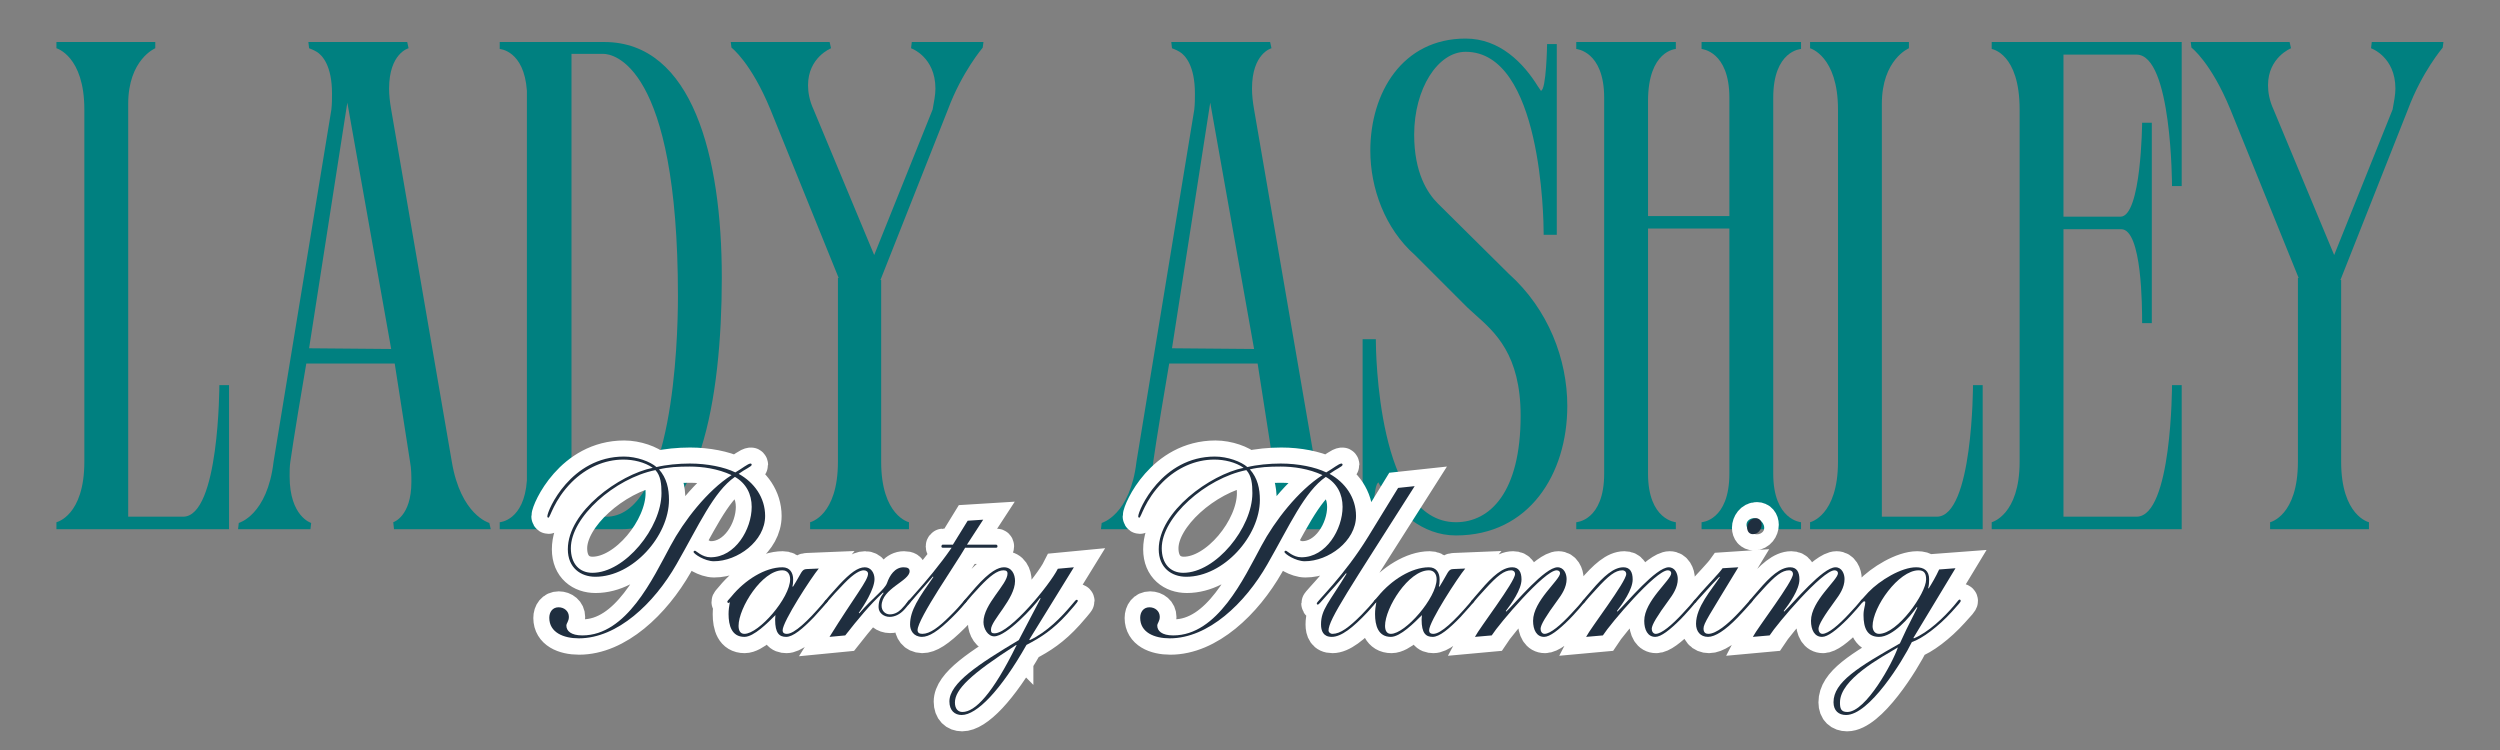 <?xml version="1.0" encoding="UTF-8"?> <svg xmlns="http://www.w3.org/2000/svg" xmlns:xlink="http://www.w3.org/1999/xlink" width="500" zoomAndPan="magnify" viewBox="0 0 375 112.5" height="150" preserveAspectRatio="xMidYMid meet" version="1.0"><rect x="0" y="0" width="375" height="112.5" fill="#808080" stroke="none"/><defs><g></g><clipPath id="51e04ba6ce"><path d="M 54 41 L 322 41 L 322 112.004 L 54 112.004 Z M 54 41 " clip-rule="nonzero"></path></clipPath></defs><g fill="#008080" fill-opacity="1"><g transform="translate(7.636, 79.379)"><g><path d="M 25.266 -21.609 C 25.266 -21.609 25.266 -1.875 19.828 -1.875 L 11.594 -1.875 L 11.594 -63.781 C 11.594 -70.469 15.656 -72.141 15.656 -72.141 L 15.656 -73.078 L 0.828 -73.078 L 0.828 -72.141 C 0.828 -72.141 5.016 -70.984 5.016 -62.953 L 5.016 -10.125 C 5.016 -1.984 0.828 -1.047 0.828 -1.047 L 0.828 0 L 26.719 0 L 26.719 -21.609 Z M 25.266 -21.609 "></path></g></g></g><g fill="#008080" fill-opacity="1"><g transform="translate(34.88, 79.379)"><g><path d="M 0.828 0 L 11.688 0 L 11.797 -0.938 C 11.797 -0.938 8.562 -1.875 8.562 -7.938 C 8.562 -8.672 8.562 -9.391 8.672 -10.125 C 9.078 -13.047 10.547 -21.922 11.062 -24.844 L 24.328 -24.844 L 26.625 -10.125 C 26.828 -9.078 26.828 -7.938 26.828 -7.094 C 26.828 -1.875 24.109 -1.047 24.109 -1.047 L 24.219 0 L 38.734 0 L 38.516 -0.938 C 38.516 -0.938 34.234 -2.094 32.891 -10.125 C 29.859 -27.766 26.828 -45.312 23.797 -62.953 C 23.594 -64.094 23.484 -65.141 23.484 -66.078 C 23.484 -71.406 26.406 -72.141 26.406 -72.141 L 26.203 -73.078 L 11.375 -73.078 L 11.484 -72.141 C 11.484 -72.141 12.109 -71.922 12.625 -71.609 C 13.469 -71.094 14.922 -69.531 14.922 -65.344 C 14.922 -64.625 14.922 -63.781 14.828 -62.953 L 6.156 -10.125 C 5.219 -2.094 0.938 -0.938 0.938 -0.938 Z M 11.172 -27.141 L 11.484 -27.141 L 17.219 -63.984 L 23.797 -27.031 Z M 11.172 -27.141 "></path></g></g></g><g fill="#008080" fill-opacity="1"><g transform="translate(74.129, 79.379)"><g><path d="M 0.828 -73.078 L 0.828 -72.031 C 0.828 -72.031 4.484 -71.828 4.906 -65.766 L 4.906 -7.312 C 4.484 -1.25 0.828 -1.047 0.828 -1.047 L 0.828 0 L 19.203 0 C 30.797 0 34.141 -19.625 34.141 -37.688 L 34.141 -37.797 C 34.141 -55.844 29.75 -73.078 16.5 -73.078 Z M 11.594 -1.875 L 11.594 -71.297 L 16.391 -71.297 C 17.75 -71.297 27.562 -69.844 27.562 -34.969 L 27.562 -34.859 C 27.562 -27.766 26.719 -2.5 17.125 -1.875 Z M 11.594 -1.875 "></path></g></g></g><g fill="#008080" fill-opacity="1"><g transform="translate(108.784, 79.379)"><g><path d="M 12.734 0 L 27.562 0 L 27.562 -1.047 C 27.562 -1.047 23.391 -1.984 23.391 -10.125 L 23.391 -37.375 L 23.281 -37.375 L 33.406 -62.953 C 35.5 -68.578 38.625 -72.234 38.625 -72.234 L 38.734 -73.078 L 27.984 -73.078 L 27.875 -72.141 C 27.875 -72.141 31.531 -70.875 31.531 -66.078 C 31.531 -65.141 31.312 -64.094 31.109 -62.953 L 22.344 -41.125 L 13.25 -62.953 C 12.625 -64.297 12.422 -65.562 12.422 -66.594 C 12.422 -70.781 15.875 -72.141 15.875 -72.141 L 15.656 -73.078 L 0.828 -73.078 L 0.938 -72.234 C 0.938 -72.234 3.859 -70.047 6.781 -62.953 L 17.016 -37.688 L 16.906 -37.688 L 16.906 -10.125 C 16.906 -1.984 12.734 -1.047 12.734 -1.047 Z M 12.734 0 "></path></g></g></g><g fill="#008080" fill-opacity="1"><g transform="translate(148.032, 79.379)"><g></g></g></g><g fill="#008080" fill-opacity="1"><g transform="translate(164.316, 79.379)"><g><path d="M 0.828 0 L 11.688 0 L 11.797 -0.938 C 11.797 -0.938 8.562 -1.875 8.562 -7.938 C 8.562 -8.672 8.562 -9.391 8.672 -10.125 C 9.078 -13.047 10.547 -21.922 11.062 -24.844 L 24.328 -24.844 L 26.625 -10.125 C 26.828 -9.078 26.828 -7.938 26.828 -7.094 C 26.828 -1.875 24.109 -1.047 24.109 -1.047 L 24.219 0 L 38.734 0 L 38.516 -0.938 C 38.516 -0.938 34.234 -2.094 32.891 -10.125 C 29.859 -27.766 26.828 -45.312 23.797 -62.953 C 23.594 -64.094 23.484 -65.141 23.484 -66.078 C 23.484 -71.406 26.406 -72.141 26.406 -72.141 L 26.203 -73.078 L 11.375 -73.078 L 11.484 -72.141 C 11.484 -72.141 12.109 -71.922 12.625 -71.609 C 13.469 -71.094 14.922 -69.531 14.922 -65.344 C 14.922 -64.625 14.922 -63.781 14.828 -62.953 L 6.156 -10.125 C 5.219 -2.094 0.938 -0.938 0.938 -0.938 Z M 11.172 -27.141 L 11.484 -27.141 L 17.219 -63.984 L 23.797 -27.031 Z M 11.172 -27.141 "></path></g></g></g><g fill="#008080" fill-opacity="1"><g transform="translate(203.564, 79.379)"><g><path d="M 12.109 -48.859 C 10.547 -50.422 8.562 -53.453 8.562 -59.188 C 8.562 -66.078 12.109 -71.609 16.281 -71.609 C 27.656 -71.609 27.984 -46.562 27.984 -44.359 L 27.984 -44.156 L 29.953 -44.156 L 29.953 -72.766 L 28.5 -72.766 C 28.5 -72.766 28.391 -65.766 27.562 -65.766 C 27.562 -65.766 27.453 -65.969 27.141 -66.391 C 24.953 -69.938 21.406 -73.594 16.281 -73.594 C 6.781 -73.594 1.984 -65.453 1.984 -56.781 C 1.984 -51.156 4.172 -45.094 8.672 -41.125 L 16.5 -33.297 C 16.906 -32.891 17.328 -32.562 17.75 -32.156 C 20.672 -29.547 24.531 -26.203 24.531 -17.016 C 24.531 -5.531 19.938 -1.047 14.828 -1.047 C 3.031 -1.047 2.812 -26.938 2.812 -28.391 L 2.812 -28.5 L 0.828 -28.5 L 0.828 0 L 2.297 0 C 2.297 0 2.406 -7 3.234 -7 C 3.234 -7 3.234 -6.891 3.438 -6.578 L 3.656 -6.375 C 5.953 -2.719 9.703 0.938 14.828 0.938 C 25.781 0.938 31.531 -8.25 31.531 -18.484 C 31.531 -25.469 28.703 -32.984 22.75 -38.312 Z M 12.109 -48.859 "></path></g></g></g><g fill="#008080" fill-opacity="1"><g transform="translate(235.61, 79.379)"><g><path d="M 34.547 -73.078 L 19.625 -73.078 L 19.625 -72.031 C 19.625 -72.031 23.797 -71.719 23.797 -64.719 L 23.797 -46.969 L 11.594 -46.969 L 11.594 -64.203 C 11.594 -71.828 15.766 -72.031 15.766 -72.031 L 15.766 -73.078 L 0.828 -73.078 L 0.828 -72.031 C 0.828 -72.031 5.016 -71.719 5.016 -64.719 L 5.016 -8.344 C 5.016 -1.25 0.828 -1.047 0.828 -1.047 L 0.828 0 L 15.766 0 L 15.766 -1.047 C 15.766 -1.047 11.594 -1.359 11.594 -8.344 L 11.594 -45.094 L 23.797 -45.094 L 23.797 -8.344 C 23.797 -1.25 19.625 -1.047 19.625 -1.047 L 19.625 0 L 34.547 0 L 34.547 -1.047 C 34.547 -1.047 30.375 -1.359 30.375 -8.344 L 30.375 -64.719 C 30.375 -71.828 34.547 -72.031 34.547 -72.031 Z M 34.547 -73.078 "></path></g></g></g><g fill="#008080" fill-opacity="1"><g transform="translate(270.683, 79.379)"><g><path d="M 25.266 -21.609 C 25.266 -21.609 25.266 -1.875 19.828 -1.875 L 11.594 -1.875 L 11.594 -63.781 C 11.594 -70.469 15.656 -72.141 15.656 -72.141 L 15.656 -73.078 L 0.828 -73.078 L 0.828 -72.141 C 0.828 -72.141 5.016 -70.984 5.016 -62.953 L 5.016 -10.125 C 5.016 -1.984 0.828 -1.047 0.828 -1.047 L 0.828 0 L 26.719 0 L 26.719 -21.609 Z M 25.266 -21.609 "></path></g></g></g><g fill="#008080" fill-opacity="1"><g transform="translate(297.927, 79.379)"><g><path d="M 29.328 0 L 29.328 -21.609 L 27.875 -21.609 C 27.875 -21.609 27.875 -1.875 22.547 -1.875 L 11.594 -1.875 L 11.594 -45 L 20.25 -45 C 23.391 -45 23.391 -33.203 23.391 -30.906 L 24.844 -30.906 L 24.844 -60.969 L 23.391 -60.969 C 23.391 -60.969 23.281 -46.875 20.141 -46.875 L 11.594 -46.875 L 11.594 -71.188 L 22.547 -71.188 C 27.875 -71.188 27.875 -51.469 27.875 -51.469 L 29.328 -51.469 L 29.328 -73.078 L 0.828 -73.078 L 0.828 -72.031 C 0.828 -72.031 5.016 -71.406 5.016 -62.953 L 5.016 -10.125 C 5.016 -2.094 0.828 -1.047 0.828 -1.047 L 0.828 0 Z M 29.328 0 "></path></g></g></g><g fill="#008080" fill-opacity="1"><g transform="translate(327.781, 79.379)"><g><path d="M 12.734 0 L 27.562 0 L 27.562 -1.047 C 27.562 -1.047 23.391 -1.984 23.391 -10.125 L 23.391 -37.375 L 23.281 -37.375 L 33.406 -62.953 C 35.5 -68.578 38.625 -72.234 38.625 -72.234 L 38.734 -73.078 L 27.984 -73.078 L 27.875 -72.141 C 27.875 -72.141 31.531 -70.875 31.531 -66.078 C 31.531 -65.141 31.312 -64.094 31.109 -62.953 L 22.344 -41.125 L 13.25 -62.953 C 12.625 -64.297 12.422 -65.562 12.422 -66.594 C 12.422 -70.781 15.875 -72.141 15.875 -72.141 L 15.656 -73.078 L 0.828 -73.078 L 0.938 -72.234 C 0.938 -72.234 3.859 -70.047 6.781 -62.953 L 17.016 -37.688 L 16.906 -37.688 L 16.906 -10.125 C 16.906 -1.984 12.734 -1.047 12.734 -1.047 Z M 12.734 0 "></path></g></g></g><g clip-path="url(#51e04ba6ce)"><path stroke-linecap="butt" transform="matrix(0.698, 0, 0, 0.698, 43.672, 63.445)" fill="none" stroke-linejoin="miter" d="M 55.302 20.363 C 55.733 20.363 56.433 16.656 60.364 12.724 C 63.428 9.65 67.359 7.875 71.458 7.875 C 73.564 7.875 76.034 8.412 77.753 9.65 C 70.59 11.106 59.496 19.025 59.496 27.145 C 59.496 31.143 62.24 33.076 65.421 33.076 C 73.497 33.076 81.253 24.294 81.253 16.538 C 81.253 14.169 80.766 11.856 79.097 9.975 C 81.147 9.493 83.196 9.387 85.722 9.387 C 88.416 9.387 91.759 9.807 94.716 11.212 C 89.497 14.55 84.434 21.074 81.583 26.4 C 77.809 33.406 72.153 45.67 62.621 45.67 C 60.151 45.67 59.177 44.713 59.177 43.582 C 59.177 43.044 59.72 42.663 59.72 41.689 C 59.72 40.451 58.69 39.65 57.508 39.65 C 56.22 39.65 55.509 40.664 55.509 41.913 C 55.509 45.026 58.533 46.331 61.876 46.331 C 70.159 46.331 78.083 38.782 82.871 30.382 C 87.671 22.032 90.835 14.763 95.41 11.593 C 97.846 12.988 99.028 15.3 99.028 18.05 C 99.028 22.85 95.528 28.87 90.191 28.87 C 88.365 28.87 87.077 27.475 86.853 27.475 C 86.64 27.475 86.54 27.582 86.54 27.739 C 86.54 28.119 88.903 29.738 90.891 29.738 C 95.954 29.738 101.935 25.426 101.935 19.993 C 101.935 16.062 99.566 12.78 96.228 10.949 C 97.622 9.924 99.028 9.387 99.028 9.006 C 99.028 8.849 98.922 8.743 98.815 8.743 C 98.21 8.743 97.029 9.756 95.528 10.624 C 93.153 9.493 89.497 8.743 85.722 8.743 C 83.303 8.743 80.559 9.006 78.559 9.493 C 77.215 8.306 74.309 7.231 71.565 7.231 C 60.151 7.231 55.089 18.745 55.089 20.1 C 55.089 20.156 55.145 20.363 55.302 20.363 Z M 60.151 26.938 C 60.151 20.257 69.565 11.912 78.347 10.137 C 79.478 11.369 79.635 13.144 79.635 15.093 C 79.635 22.519 71.772 32.208 64.777 32.208 C 61.977 32.208 60.151 30.275 60.151 26.938 Z M 97.454 46.001 C 99.504 46.001 102.517 42.938 104.13 41.319 C 104.13 41.582 104.079 41.913 104.079 42.277 C 104.079 45.25 104.998 46.001 106.448 46.001 C 107.904 46.001 109.954 44.332 112.429 41.739 C 113.661 40.401 115.386 38.469 115.386 38.351 C 115.386 38.245 115.28 38.032 115.073 38.032 C 114.966 38.032 114.916 38.138 114.255 38.889 C 111.141 42.557 108.235 45.357 106.616 45.357 C 105.922 45.357 105.698 45.026 105.698 44.606 C 105.698 42.714 111.942 33.132 113.454 31.3 L 110.861 31.407 C 109.736 31.457 109.853 32.157 107.904 35.232 L 107.798 35.125 C 107.904 34.8 107.96 34.257 107.96 33.669 C 107.96 32.208 107.26 31.026 105.642 31.026 C 101.923 31.026 97.572 33.776 94.654 37.337 C 93.954 38.189 93.798 38.245 93.798 38.469 C 93.798 38.569 93.904 38.732 94.01 38.732 C 94.128 38.732 94.234 38.569 94.341 38.569 C 94.178 39.426 94.061 40.244 94.061 41.095 C 94.061 43.531 94.722 46.001 97.454 46.001 Z M 96.217 43.632 C 96.217 39.757 101.279 31.67 105.642 31.67 C 106.773 31.67 107.316 32.538 107.316 33.613 C 107.316 37.601 100.585 45.357 97.454 45.357 C 96.598 45.357 96.217 44.657 96.217 43.632 Z M 114.955 38.782 C 115.179 38.782 115.666 37.875 118.937 34.47 C 121.093 32.275 122.398 31.67 123.143 31.67 C 123.686 31.67 124.067 32 124.067 32.432 C 124.067 33.876 121.199 37.22 115.767 46.001 L 119.161 45.67 C 121.911 42.176 124.487 39.057 127.287 36.469 L 127.393 36.576 C 126.693 37.444 126.329 38.351 126.329 39.6 C 126.329 40.888 127.511 41.689 128.692 41.689 C 129.717 41.689 130.905 41.269 131.98 40.02 C 132.467 39.426 133.318 38.469 133.318 38.295 C 133.318 38.138 133.161 38.032 132.993 38.032 C 132.781 38.032 132.349 38.889 131.162 40.07 C 130.468 40.781 129.6 41.151 128.748 41.151 C 127.774 41.151 126.973 40.401 126.973 39.32 C 126.973 35.601 132.993 34 132.993 31.894 C 132.993 31.3 132.624 31.026 131.705 31.026 C 129.824 31.026 128.692 32.801 128.155 34.364 C 127.668 35.825 125.024 37.601 122.174 40.938 L 122.067 40.832 C 123.143 39.376 125.461 35.719 125.461 33.563 C 125.461 32.275 124.711 31.026 123.355 31.026 C 121.855 31.026 120.186 32.325 117.873 34.8 C 116.518 36.312 114.692 38.245 114.692 38.519 C 114.692 38.676 114.798 38.782 114.955 38.782 Z M 142.312 26.187 L 140.05 26.187 C 139.999 26.187 139.837 26.344 139.837 26.501 C 139.837 26.675 139.893 26.831 140.1 26.831 L 142.049 26.831 C 139.562 30.432 136.275 34.313 134.662 36.088 C 132.568 38.469 132.344 38.676 132.344 38.889 C 132.344 39.057 132.461 39.113 132.624 39.113 C 132.781 39.113 134.237 37.337 134.724 36.8 C 136.169 35.125 136.986 34.257 138 33.025 L 138.118 33.132 C 134.937 37.651 133.105 40.294 133.105 43.358 C 133.105 44.606 133.805 45.945 135.631 46.001 C 137.143 46.001 139.075 44.87 142.363 41.582 C 143.544 40.451 145.269 38.469 145.269 38.295 C 145.269 38.088 145.219 37.981 145.006 37.981 C 144.731 37.981 144.412 38.833 141.668 41.532 C 139.249 43.951 137.356 45.357 135.738 45.357 C 135.043 45.357 134.724 45.082 134.724 44.539 C 134.724 42.069 143.287 29.788 144.955 26.831 L 151.631 26.831 C 151.844 26.831 151.894 26.675 151.894 26.501 C 151.894 26.294 151.737 26.187 151.631 26.187 L 145.319 26.187 L 148.831 20.8 L 145.493 21.007 Z M 164.875 31.356 C 163.151 34.8 154.593 45.25 151.256 45.25 C 150.662 45.25 150.488 45.026 150.488 44.433 C 150.488 42.45 155.669 37.808 155.669 34 C 155.669 32.538 154.963 31.026 153.294 31.026 C 152.057 31.026 150.281 31.894 147.218 35.338 C 144.731 38.138 144.575 38.351 144.575 38.519 C 144.575 38.676 144.625 38.782 144.787 38.782 C 145.112 38.782 145.112 38.351 148.176 35.125 C 150.231 32.969 151.844 31.67 153.188 31.67 C 153.832 31.67 154.056 31.944 154.056 32.381 C 154.056 34.744 148.887 38.889 148.887 42.82 C 148.887 44.276 149.844 45.894 151.2 45.894 C 153.832 45.894 159.656 39.6 161.05 37.651 L 161.151 37.757 L 156.475 46.695 C 147.756 51.931 141.551 55.964 141.551 59.895 C 141.551 61.827 142.682 62.801 144.194 62.801 C 147.425 62.801 152.594 57.532 158.144 47.72 C 161.269 46.107 163.851 44.433 166.875 41.095 C 167.782 40.07 169.188 38.469 169.188 38.295 C 169.188 38.138 169.081 38.032 168.964 38.032 C 168.7 38.032 168.7 38.138 167.676 39.32 C 165.743 41.633 162.563 44.976 158.838 46.695 L 158.732 46.589 L 168.32 31.026 Z M 156.038 47.827 L 156.038 47.67 C 150.819 58.333 147.044 62.157 144.351 62.157 C 143.443 62.157 142.749 61.513 142.749 60.108 C 142.749 57.308 146.137 54.02 155.932 47.72 Z M 182.37 20.363 C 182.807 20.363 183.502 16.656 187.433 12.724 C 190.496 9.65 194.428 7.875 198.527 7.875 C 200.633 7.875 203.102 8.412 204.827 9.65 C 197.659 11.106 186.565 19.025 186.565 27.145 C 186.565 31.143 189.315 33.076 192.496 33.076 C 200.566 33.076 208.322 24.294 208.322 16.538 C 208.322 14.169 207.84 11.856 206.166 9.975 C 208.221 9.493 210.271 9.387 212.796 9.387 C 215.49 9.387 218.828 9.807 221.785 11.212 C 216.565 14.55 211.503 21.074 208.652 26.4 C 204.878 33.406 199.227 45.67 189.696 45.67 C 187.22 45.67 186.251 44.713 186.251 43.582 C 186.251 43.044 186.789 42.663 186.789 41.689 C 186.789 40.451 185.764 39.65 184.583 39.65 C 183.295 39.65 182.583 40.664 182.583 41.913 C 182.583 45.026 185.607 46.331 188.945 46.331 C 197.228 46.331 205.158 38.782 209.94 30.382 C 214.74 22.032 217.909 14.763 222.485 11.593 C 224.915 12.988 226.097 15.3 226.097 18.05 C 226.097 22.85 222.602 28.87 217.265 28.87 C 215.434 28.87 214.146 27.475 213.922 27.475 C 213.715 27.475 213.608 27.582 213.608 27.739 C 213.608 28.119 215.977 29.738 217.96 29.738 C 223.022 29.738 229.003 25.426 229.003 19.993 C 229.003 16.062 226.64 12.78 223.297 10.949 C 224.691 9.924 226.097 9.387 226.097 9.006 C 226.097 8.849 225.996 8.743 225.89 8.743 C 225.285 8.743 224.098 9.756 222.602 10.624 C 220.222 9.493 216.565 8.743 212.796 8.743 C 210.377 8.743 207.627 9.006 205.628 9.493 C 204.29 8.306 201.383 7.231 198.634 7.231 C 187.22 7.231 182.163 18.745 182.163 20.1 C 182.163 20.156 182.214 20.363 182.37 20.363 Z M 187.22 26.938 C 187.22 20.257 196.634 11.912 205.421 10.137 C 206.547 11.369 206.709 13.144 206.709 15.093 C 206.709 22.519 198.846 32.208 191.852 32.208 C 189.052 32.208 187.22 30.275 187.22 26.938 Z M 238.053 13.962 L 231.585 24.518 C 226.472 32.868 220.542 38.351 220.542 38.782 C 220.542 38.889 220.592 39.057 220.766 39.057 C 221.029 39.057 221.253 38.676 223.291 36.413 C 225.067 34.47 225.935 33.406 226.853 32.325 L 226.959 32.432 C 223.235 38.569 221.46 40.07 221.46 43.307 C 221.46 44.713 221.947 46.001 223.778 46.001 C 225.828 46.001 228.348 44.002 231.479 40.664 C 232.229 39.863 233.517 38.401 233.517 38.245 C 233.517 38.138 233.467 37.981 233.254 37.981 C 232.991 37.981 232.61 38.782 230.191 41.269 C 227.497 43.951 225.604 45.357 223.935 45.357 C 223.459 45.357 223.078 44.976 223.078 44.657 C 223.078 42.226 227.603 35.668 241.604 13.581 Z M 236.48 46.001 C 238.529 46.001 241.542 42.938 243.155 41.319 C 243.155 41.582 243.105 41.913 243.105 42.277 C 243.105 45.25 244.023 46.001 245.474 46.001 C 246.93 46.001 248.979 44.332 251.455 41.739 C 252.687 40.401 254.412 38.469 254.412 38.351 C 254.412 38.245 254.305 38.032 254.098 38.032 C 253.992 38.032 253.936 38.138 253.28 38.889 C 250.167 42.557 247.26 45.357 245.642 45.357 C 244.947 45.357 244.723 45.026 244.723 44.606 C 244.723 42.714 250.968 33.132 252.48 31.3 L 249.887 31.407 C 248.755 31.457 248.879 32.157 246.93 35.232 L 246.823 35.125 C 246.93 34.8 246.98 34.257 246.98 33.669 C 246.98 32.208 246.286 31.026 244.667 31.026 C 240.949 31.026 236.597 33.776 233.68 37.337 C 232.98 38.189 232.823 38.245 232.823 38.469 C 232.823 38.569 232.929 38.732 233.036 38.732 C 233.153 38.732 233.26 38.569 233.36 38.569 C 233.204 39.426 233.086 40.244 233.086 41.095 C 233.086 43.531 233.741 46.001 236.48 46.001 Z M 235.242 43.632 C 235.242 39.757 240.305 31.67 244.667 31.67 C 245.799 31.67 246.336 32.538 246.336 33.613 C 246.336 37.601 239.61 45.357 236.48 45.357 C 235.623 45.357 235.242 44.657 235.242 43.632 Z M 258.186 45.67 C 259.805 43.145 269.543 31.67 272.136 31.67 C 272.624 31.67 272.887 31.944 272.887 32.325 C 272.887 33.776 267.074 38.245 267.074 42.557 C 267.074 44.489 267.824 46.001 269.443 46.001 C 270.675 46.001 272.556 44.539 274.936 42.176 C 275.631 41.476 278.33 38.519 278.33 38.245 C 278.33 38.138 278.274 37.981 278.106 37.981 C 277.787 37.981 278 38.138 275.25 41.045 C 273.044 43.408 270.781 45.357 269.543 45.357 C 269.006 45.357 268.692 44.819 268.692 44.276 C 268.692 43.408 269.874 41.476 272.293 38.189 C 273.212 36.956 274.292 35.388 274.292 33.563 C 274.292 32.432 273.688 31.026 272.344 31.026 C 269.599 31.026 263.406 38.569 261.3 40.557 L 261.199 40.451 C 262.381 38.889 264.587 35.825 264.587 33.669 C 264.587 32.051 263.999 31.026 262.605 31.026 C 260.499 31.026 258.343 32.969 255.756 35.982 C 255.056 36.8 253.717 38.295 253.717 38.469 C 253.717 38.676 253.824 38.782 253.98 38.782 C 254.204 38.782 254.148 38.569 256.674 35.825 C 259.424 32.801 260.88 31.67 262.381 31.67 C 262.812 31.67 263.193 31.944 263.193 32.488 C 263.193 34.156 255.599 44.002 254.568 46.001 Z M 282.094 45.67 C 283.712 43.145 293.451 31.67 296.044 31.67 C 296.531 31.67 296.788 31.944 296.788 32.325 C 296.788 33.776 290.981 38.245 290.981 42.557 C 290.981 44.489 291.731 46.001 293.344 46.001 C 294.582 46.001 296.464 44.539 298.844 42.176 C 299.538 41.476 302.232 38.519 302.232 38.245 C 302.232 38.138 302.181 37.981 302.008 37.981 C 301.694 37.981 301.907 38.138 299.157 41.045 C 296.951 43.408 294.688 45.357 293.451 45.357 C 292.913 45.357 292.6 44.819 292.6 44.276 C 292.6 43.408 293.781 41.476 296.2 38.189 C 297.119 36.956 298.2 35.388 298.2 33.563 C 298.2 32.432 297.595 31.026 296.251 31.026 C 293.507 31.026 287.313 38.569 285.207 40.557 L 285.101 40.451 C 286.288 38.889 288.495 35.825 288.495 33.669 C 288.495 32.051 287.907 31.026 286.512 31.026 C 284.406 31.026 282.25 32.969 279.663 35.982 C 278.963 36.8 277.625 38.295 277.625 38.469 C 277.625 38.676 277.725 38.782 277.888 38.782 C 278.112 38.782 278.056 38.569 280.581 35.825 C 283.331 32.801 284.787 31.67 286.288 31.67 C 286.719 31.67 287.1 31.944 287.1 32.488 C 287.1 34.156 279.501 44.002 278.476 46.001 Z M 304.713 46.001 C 306.208 46.001 308.42 44.606 311.063 41.857 C 313.32 39.477 314.345 38.245 314.345 38.088 C 314.345 37.875 314.177 37.808 314.02 37.808 C 313.914 37.808 312.139 39.964 310.733 41.375 C 308.958 43.201 306.488 45.357 304.763 45.357 C 304.276 45.357 303.738 45.133 303.738 44.226 C 303.738 43.094 304.763 41.689 311.22 31.026 L 307.826 31.25 C 307.026 32.381 304.595 34.851 303.201 36.469 C 301.795 38.088 301.582 38.295 301.582 38.401 C 301.582 38.569 301.633 38.732 301.795 38.732 C 301.963 38.732 302.013 38.676 302.557 38.032 C 305.133 35.125 306.488 33.72 307.132 33.076 L 307.233 33.182 C 305.407 35.932 302.12 39.6 302.12 43.201 C 302.12 44.819 303.044 46.001 304.713 46.001 Z M 313.096 22.519 C 313.096 23.337 313.584 23.925 314.345 23.925 C 315.532 23.925 316.227 22.794 316.227 21.875 C 316.227 21.074 315.74 20.469 314.995 20.469 C 313.808 20.469 313.096 21.612 313.096 22.519 Z M 317.952 45.67 C 319.57 43.145 329.315 31.67 331.902 31.67 C 332.389 31.67 332.652 31.944 332.652 32.325 C 332.652 33.776 326.839 38.245 326.839 42.557 C 326.839 44.489 327.59 46.001 329.208 46.001 C 330.44 46.001 332.322 44.539 334.702 42.176 C 335.396 41.476 338.096 38.519 338.096 38.245 C 338.096 38.138 338.04 37.981 337.872 37.981 C 337.552 37.981 337.765 38.138 335.016 41.045 C 332.809 43.408 330.547 45.357 329.315 45.357 C 328.771 45.357 328.458 44.819 328.458 44.276 C 328.458 43.408 329.639 41.476 332.059 38.189 C 332.977 36.956 334.058 35.388 334.058 33.563 C 334.058 32.432 333.453 31.026 332.115 31.026 C 329.365 31.026 323.171 38.569 321.071 40.557 L 320.965 40.451 C 322.146 38.889 324.353 35.825 324.353 33.669 C 324.353 32.051 323.765 31.026 322.37 31.026 C 320.265 31.026 318.108 32.969 315.521 35.982 C 314.821 36.8 313.483 38.295 313.483 38.469 C 313.483 38.676 313.589 38.782 313.746 38.782 C 313.97 38.782 313.914 38.569 316.44 35.825 C 319.189 32.801 320.645 31.67 322.146 31.67 C 322.583 31.67 322.964 31.944 322.964 32.488 C 322.964 34.156 315.364 44.002 314.34 46.001 Z M 349.985 31.67 C 351.284 31.67 351.603 32.488 351.603 33.669 C 351.603 36.626 345.46 45.357 341.478 45.357 C 340.571 45.357 340.084 44.606 340.084 43.688 C 340.084 39.6 345.684 31.67 349.985 31.67 Z M 354.403 31.513 C 353.703 33.025 352.835 34.47 352.141 35.601 L 352.035 35.495 C 352.191 34.957 352.247 34.313 352.247 33.613 C 352.247 31.787 351.167 31.026 349.447 31.026 C 346.278 31.026 341.635 33.826 339.216 36.363 C 337.704 37.981 337.496 38.245 337.496 38.401 C 337.496 38.569 337.597 38.732 337.704 38.732 C 337.877 38.732 337.984 38.351 338.297 38.351 C 338.465 38.351 338.521 38.401 338.521 38.519 C 338.521 39.32 338.14 39.964 338.14 41.319 C 338.14 44.119 338.952 46.001 341.478 46.001 C 344.435 46.001 348.103 41.739 349.615 39.6 L 349.722 39.701 C 347.722 43.582 346.765 45.62 345.947 47.395 C 336.953 52.519 331.683 55.74 331.683 60.052 C 331.683 61.883 332.815 62.801 334.366 62.801 C 339.372 62.801 346.541 51.22 348.54 47.132 C 350.747 46.382 354.241 43.789 357.097 40.608 C 358.66 38.889 359.029 38.519 359.029 38.245 C 359.029 38.088 358.923 37.981 358.816 37.981 C 358.609 37.981 358.559 38.138 357.691 39.163 C 355.372 41.913 351.984 45.082 348.96 46.331 L 348.854 46.208 L 357.898 31.25 Z M 333.078 60.108 C 333.078 55.096 341.965 50.419 345.516 48.263 C 344.435 51.495 338.678 62.157 334.64 62.157 C 333.235 62.157 333.078 61.34 333.078 60.108 Z M 333.078 60.108 " stroke="#ffffff" stroke-width="6.934" stroke-opacity="1" stroke-miterlimit="4"></path></g><g fill="#1f2e3f" fill-opacity="1"><g transform="translate(73.644, 95.531)"><g><path d="M 8.609 -17.875 C 8.906 -17.875 9.391 -20.469 12.125 -23.219 C 14.281 -25.359 17.016 -26.594 19.875 -26.594 C 21.328 -26.594 23.062 -26.219 24.266 -25.359 C 19.266 -24.344 11.531 -18.812 11.531 -13.141 C 11.531 -10.375 13.453 -9.016 15.656 -9.016 C 21.297 -9.016 26.703 -15.141 26.703 -20.547 C 26.703 -22.203 26.375 -23.812 25.203 -25.125 C 26.625 -25.469 28.062 -25.547 29.828 -25.547 C 31.703 -25.547 34.031 -25.234 36.094 -24.266 C 32.453 -21.938 28.922 -17.391 26.938 -13.672 C 24.297 -8.797 20.359 -0.219 13.703 -0.219 C 11.984 -0.219 11.312 -0.906 11.312 -1.688 C 11.312 -2.062 11.688 -2.328 11.688 -3 C 11.688 -3.875 10.969 -4.438 10.141 -4.438 C 9.234 -4.438 8.75 -3.719 8.75 -2.859 C 8.75 -0.672 10.859 0.219 13.188 0.219 C 18.969 0.219 24.484 -5.031 27.828 -10.891 C 31.172 -16.719 33.391 -21.781 36.594 -24 C 38.281 -23.031 39.109 -21.406 39.109 -19.5 C 39.109 -16.156 36.656 -11.938 32.938 -11.938 C 31.672 -11.938 30.766 -12.922 30.609 -12.922 C 30.469 -12.922 30.391 -12.844 30.391 -12.734 C 30.391 -12.469 32.047 -11.344 33.438 -11.344 C 36.969 -11.344 41.125 -14.344 41.125 -18.141 C 41.125 -20.891 39.484 -23.172 37.156 -24.453 C 38.125 -25.172 39.109 -25.547 39.109 -25.812 C 39.109 -25.922 39.031 -26 38.953 -26 C 38.547 -26 37.719 -25.281 36.656 -24.672 C 35.016 -25.469 32.453 -26 29.828 -26 C 28.141 -26 26.219 -25.812 24.828 -25.469 C 23.891 -26.297 21.859 -27.047 19.953 -27.047 C 11.984 -27.047 8.453 -19 8.453 -18.062 C 8.453 -18.031 8.484 -17.875 8.609 -17.875 Z M 11.984 -13.297 C 11.984 -17.953 18.562 -23.781 24.672 -25.016 C 25.469 -24.156 25.578 -22.906 25.578 -21.562 C 25.578 -16.375 20.094 -9.609 15.219 -9.609 C 13.266 -9.609 11.984 -10.969 11.984 -13.297 Z M 11.984 -13.297 "></path></g></g></g><g fill="#1f2e3f" fill-opacity="1"><g transform="translate(102.863, 95.531)"><g><path d="M 8.797 0 C 10.219 0 12.328 -2.141 13.453 -3.266 C 13.453 -3.078 13.406 -2.859 13.406 -2.594 C 13.406 -0.531 14.047 0 15.062 0 C 16.078 0 17.5 -1.172 19.234 -2.969 C 20.094 -3.906 21.297 -5.266 21.297 -5.328 C 21.297 -5.406 21.219 -5.562 21.078 -5.562 C 21 -5.562 20.953 -5.484 20.516 -4.953 C 18.328 -2.406 16.297 -0.453 15.172 -0.453 C 14.688 -0.453 14.531 -0.672 14.531 -0.984 C 14.531 -2.297 18.891 -8.984 19.953 -10.25 L 18.141 -10.172 C 17.359 -10.141 17.422 -9.656 16.078 -7.516 L 16 -7.594 C 16.078 -7.812 16.109 -8.188 16.109 -8.609 C 16.109 -9.609 15.625 -10.438 14.5 -10.438 C 11.906 -10.438 8.859 -8.531 6.844 -6.047 C 6.344 -5.453 6.234 -5.406 6.234 -5.266 C 6.234 -5.188 6.312 -5.078 6.391 -5.078 C 6.453 -5.078 6.531 -5.188 6.609 -5.188 C 6.5 -4.578 6.422 -4.016 6.422 -3.422 C 6.422 -1.734 6.875 0 8.797 0 Z M 7.922 -1.656 C 7.922 -4.359 11.453 -9.984 14.5 -9.984 C 15.281 -9.984 15.656 -9.391 15.656 -8.641 C 15.656 -5.859 10.969 -0.453 8.797 -0.453 C 8.188 -0.453 7.922 -0.938 7.922 -1.656 Z M 7.922 -1.656 "></path></g></g></g><g fill="#1f2e3f" fill-opacity="1"><g transform="translate(117.473, 95.531)"><g><path d="M 6.391 -5.031 C 6.531 -5.031 6.875 -5.672 9.172 -8.031 C 10.672 -9.578 11.562 -9.984 12.094 -9.984 C 12.469 -9.984 12.734 -9.766 12.734 -9.469 C 12.734 -8.453 10.75 -6.125 6.953 0 L 9.312 -0.219 C 11.234 -2.672 13.031 -4.844 14.984 -6.656 L 15.062 -6.578 C 14.578 -5.969 14.312 -5.328 14.312 -4.469 C 14.312 -3.562 15.141 -3 15.969 -3 C 16.672 -3 17.5 -3.312 18.25 -4.172 C 18.594 -4.578 19.188 -5.266 19.188 -5.375 C 19.188 -5.484 19.078 -5.562 18.969 -5.562 C 18.812 -5.562 18.516 -4.953 17.688 -4.125 C 17.203 -3.641 16.609 -3.375 16 -3.375 C 15.328 -3.375 14.766 -3.906 14.766 -4.656 C 14.766 -7.25 18.969 -8.375 18.969 -9.844 C 18.969 -10.25 18.703 -10.438 18.062 -10.438 C 16.75 -10.438 15.969 -9.203 15.594 -8.109 C 15.25 -7.094 13.406 -5.859 11.422 -3.531 L 11.344 -3.609 C 12.094 -4.625 13.703 -7.172 13.703 -8.672 C 13.703 -9.578 13.188 -10.438 12.25 -10.438 C 11.188 -10.438 10.031 -9.547 8.406 -7.812 C 7.469 -6.766 6.203 -5.406 6.203 -5.219 C 6.203 -5.109 6.266 -5.031 6.391 -5.031 Z M 6.391 -5.031 "></path></g></g></g><g fill="#1f2e3f" fill-opacity="1"><g transform="translate(129.979, 95.531)"><g><path d="M 12.953 -13.828 L 11.375 -13.828 C 11.344 -13.828 11.234 -13.703 11.234 -13.594 C 11.234 -13.484 11.266 -13.375 11.422 -13.375 L 12.766 -13.375 C 11.047 -10.859 8.75 -8.156 7.625 -6.906 C 6.156 -5.266 6.016 -5.109 6.016 -4.953 C 6.016 -4.844 6.078 -4.812 6.203 -4.812 C 6.312 -4.812 7.328 -6.047 7.656 -6.422 C 8.672 -7.594 9.234 -8.188 9.953 -9.047 L 10.031 -8.984 C 7.812 -5.828 6.531 -3.984 6.531 -1.844 C 6.531 -0.984 7.031 -0.031 8.297 0 C 9.359 0 10.703 -0.781 13 -3.078 C 13.828 -3.875 15.031 -5.266 15.031 -5.375 C 15.031 -5.516 14.984 -5.594 14.844 -5.594 C 14.656 -5.594 14.422 -5 12.516 -3.125 C 10.812 -1.422 9.5 -0.453 8.375 -0.453 C 7.891 -0.453 7.656 -0.641 7.656 -1.016 C 7.656 -2.734 13.641 -11.312 14.797 -13.375 L 19.453 -13.375 C 19.609 -13.375 19.641 -13.484 19.641 -13.594 C 19.641 -13.75 19.531 -13.828 19.453 -13.828 L 15.062 -13.828 L 17.5 -17.578 L 15.172 -17.422 Z M 12.953 -13.828 "></path></g></g></g><g fill="#1f2e3f" fill-opacity="1"><g transform="translate(138.317, 95.531)"><g><path d="M 20.359 -10.219 C 19.156 -7.812 13.188 -0.531 10.859 -0.531 C 10.438 -0.531 10.328 -0.672 10.328 -1.094 C 10.328 -2.484 13.938 -5.703 13.938 -8.375 C 13.938 -9.391 13.453 -10.438 12.281 -10.438 C 11.422 -10.438 10.172 -9.844 8.031 -7.438 C 6.312 -5.484 6.203 -5.328 6.203 -5.219 C 6.203 -5.109 6.234 -5.031 6.344 -5.031 C 6.578 -5.031 6.578 -5.328 8.719 -7.594 C 10.141 -9.094 11.266 -9.984 12.203 -9.984 C 12.656 -9.984 12.812 -9.797 12.812 -9.5 C 12.812 -7.844 9.203 -4.953 9.203 -2.219 C 9.203 -1.203 9.875 -0.078 10.812 -0.078 C 12.656 -0.078 16.719 -4.469 17.688 -5.828 L 17.766 -5.75 L 14.5 0.484 C 8.406 4.125 4.094 6.953 4.094 9.688 C 4.094 11.047 4.891 11.719 5.938 11.719 C 8.188 11.719 11.797 8.031 15.656 1.203 C 17.844 0.078 19.641 -1.094 21.75 -3.422 C 22.391 -4.125 23.359 -5.266 23.359 -5.375 C 23.359 -5.484 23.281 -5.562 23.219 -5.562 C 23.031 -5.562 23.031 -5.484 22.312 -4.656 C 20.953 -3.047 18.75 -0.719 16.156 0.484 L 16.078 0.406 L 22.766 -10.438 Z M 14.203 1.281 L 14.203 1.172 C 10.562 8.609 7.922 11.266 6.047 11.266 C 5.406 11.266 4.922 10.812 4.922 9.844 C 4.922 7.891 7.281 5.594 14.125 1.203 Z M 14.203 1.281 "></path></g></g></g><g fill="#1f2e3f" fill-opacity="1"><g transform="translate(154.992, 95.531)"><g></g></g></g><g fill="#1f2e3f" fill-opacity="1"><g transform="translate(162.278, 95.531)"><g><path d="M 8.609 -17.875 C 8.906 -17.875 9.391 -20.469 12.125 -23.219 C 14.281 -25.359 17.016 -26.594 19.875 -26.594 C 21.328 -26.594 23.062 -26.219 24.266 -25.359 C 19.266 -24.344 11.531 -18.812 11.531 -13.141 C 11.531 -10.375 13.453 -9.016 15.656 -9.016 C 21.297 -9.016 26.703 -15.141 26.703 -20.547 C 26.703 -22.203 26.375 -23.812 25.203 -25.125 C 26.625 -25.469 28.062 -25.547 29.828 -25.547 C 31.703 -25.547 34.031 -25.234 36.094 -24.266 C 32.453 -21.938 28.922 -17.391 26.938 -13.672 C 24.297 -8.797 20.359 -0.219 13.703 -0.219 C 11.984 -0.219 11.312 -0.906 11.312 -1.688 C 11.312 -2.062 11.688 -2.328 11.688 -3 C 11.688 -3.875 10.969 -4.438 10.141 -4.438 C 9.234 -4.438 8.75 -3.719 8.75 -2.859 C 8.75 -0.672 10.859 0.219 13.188 0.219 C 18.969 0.219 24.484 -5.031 27.828 -10.891 C 31.172 -16.719 33.391 -21.781 36.594 -24 C 38.281 -23.031 39.109 -21.406 39.109 -19.5 C 39.109 -16.156 36.656 -11.938 32.938 -11.938 C 31.672 -11.938 30.766 -12.922 30.609 -12.922 C 30.469 -12.922 30.391 -12.844 30.391 -12.734 C 30.391 -12.469 32.047 -11.344 33.438 -11.344 C 36.969 -11.344 41.125 -14.344 41.125 -18.141 C 41.125 -20.891 39.484 -23.172 37.156 -24.453 C 38.125 -25.172 39.109 -25.547 39.109 -25.812 C 39.109 -25.922 39.031 -26 38.953 -26 C 38.547 -26 37.719 -25.281 36.656 -24.672 C 35.016 -25.469 32.453 -26 29.828 -26 C 28.141 -26 26.219 -25.812 24.828 -25.469 C 23.891 -26.297 21.859 -27.047 19.953 -27.047 C 11.984 -27.047 8.453 -19 8.453 -18.062 C 8.453 -18.031 8.484 -17.875 8.609 -17.875 Z M 11.984 -13.297 C 11.984 -17.953 18.562 -23.781 24.672 -25.016 C 25.469 -24.156 25.578 -22.906 25.578 -21.562 C 25.578 -16.375 20.094 -9.609 15.219 -9.609 C 13.266 -9.609 11.984 -10.969 11.984 -13.297 Z M 11.984 -13.297 "></path></g></g></g><g fill="#1f2e3f" fill-opacity="1"><g transform="translate(191.497, 95.531)"><g><path d="M 18.219 -22.344 L 13.703 -14.984 C 10.141 -9.172 6.016 -5.328 6.016 -5.031 C 6.016 -4.953 6.047 -4.844 6.156 -4.844 C 6.344 -4.844 6.5 -5.109 7.922 -6.688 C 9.172 -8.031 9.766 -8.797 10.406 -9.547 L 10.484 -9.469 C 7.891 -5.188 6.656 -4.125 6.656 -1.875 C 6.656 -0.906 6.984 0 8.266 0 C 9.688 0 11.453 -1.391 13.641 -3.719 C 14.156 -4.281 15.062 -5.297 15.062 -5.406 C 15.062 -5.484 15.031 -5.594 14.875 -5.594 C 14.688 -5.594 14.422 -5.031 12.734 -3.312 C 10.859 -1.422 9.547 -0.453 8.375 -0.453 C 8.031 -0.453 7.781 -0.719 7.781 -0.938 C 7.781 -2.625 10.938 -7.219 20.703 -22.609 Z M 18.219 -22.344 "></path></g></g></g><g fill="#1f2e3f" fill-opacity="1"><g transform="translate(199.835, 95.531)"><g><path d="M 8.797 0 C 10.219 0 12.328 -2.141 13.453 -3.266 C 13.453 -3.078 13.406 -2.859 13.406 -2.594 C 13.406 -0.531 14.047 0 15.062 0 C 16.078 0 17.5 -1.172 19.234 -2.969 C 20.094 -3.906 21.297 -5.266 21.297 -5.328 C 21.297 -5.406 21.219 -5.562 21.078 -5.562 C 21 -5.562 20.953 -5.484 20.516 -4.953 C 18.328 -2.406 16.297 -0.453 15.172 -0.453 C 14.688 -0.453 14.531 -0.672 14.531 -0.984 C 14.531 -2.297 18.891 -8.984 19.953 -10.25 L 18.141 -10.172 C 17.359 -10.141 17.422 -9.656 16.078 -7.516 L 16 -7.594 C 16.078 -7.812 16.109 -8.188 16.109 -8.609 C 16.109 -9.609 15.625 -10.438 14.5 -10.438 C 11.906 -10.438 8.859 -8.531 6.844 -6.047 C 6.344 -5.453 6.234 -5.406 6.234 -5.266 C 6.234 -5.188 6.312 -5.078 6.391 -5.078 C 6.453 -5.078 6.531 -5.188 6.609 -5.188 C 6.5 -4.578 6.422 -4.016 6.422 -3.422 C 6.422 -1.734 6.875 0 8.797 0 Z M 7.922 -1.656 C 7.922 -4.359 11.453 -9.984 14.5 -9.984 C 15.281 -9.984 15.656 -9.391 15.656 -8.641 C 15.656 -5.859 10.969 -0.453 8.797 -0.453 C 8.188 -0.453 7.922 -0.938 7.922 -1.656 Z M 7.922 -1.656 "></path></g></g></g><g fill="#1f2e3f" fill-opacity="1"><g transform="translate(214.445, 95.531)"><g><path d="M 9.312 -0.219 C 10.438 -1.984 17.234 -9.984 19.047 -9.984 C 19.375 -9.984 19.562 -9.797 19.562 -9.547 C 19.562 -8.531 15.516 -5.406 15.516 -2.406 C 15.516 -1.047 16.047 0 17.172 0 C 18.031 0 19.344 -1.016 21 -2.672 C 21.484 -3.156 23.359 -5.219 23.359 -5.406 C 23.359 -5.484 23.328 -5.594 23.219 -5.594 C 22.984 -5.594 23.141 -5.484 21.219 -3.453 C 19.688 -1.797 18.109 -0.453 17.234 -0.453 C 16.859 -0.453 16.641 -0.828 16.641 -1.203 C 16.641 -1.797 17.469 -3.156 19.156 -5.453 C 19.797 -6.312 20.547 -7.406 20.547 -8.672 C 20.547 -9.469 20.141 -10.438 19.188 -10.438 C 17.281 -10.438 12.953 -5.188 11.5 -3.797 L 11.422 -3.875 C 12.25 -4.953 13.781 -7.094 13.781 -8.609 C 13.781 -9.734 13.375 -10.438 12.391 -10.438 C 10.938 -10.438 9.422 -9.094 7.625 -6.984 C 7.141 -6.422 6.203 -5.375 6.203 -5.266 C 6.203 -5.109 6.266 -5.031 6.391 -5.031 C 6.531 -5.031 6.5 -5.188 8.266 -7.094 C 10.172 -9.203 11.188 -9.984 12.25 -9.984 C 12.547 -9.984 12.812 -9.797 12.812 -9.422 C 12.812 -8.266 7.516 -1.391 6.797 0 Z M 9.312 -0.219 "></path></g></g></g><g fill="#1f2e3f" fill-opacity="1"><g transform="translate(231.12, 95.531)"><g><path d="M 9.312 -0.219 C 10.438 -1.984 17.234 -9.984 19.047 -9.984 C 19.375 -9.984 19.562 -9.797 19.562 -9.547 C 19.562 -8.531 15.516 -5.406 15.516 -2.406 C 15.516 -1.047 16.047 0 17.172 0 C 18.031 0 19.344 -1.016 21 -2.672 C 21.484 -3.156 23.359 -5.219 23.359 -5.406 C 23.359 -5.484 23.328 -5.594 23.219 -5.594 C 22.984 -5.594 23.141 -5.484 21.219 -3.453 C 19.688 -1.797 18.109 -0.453 17.234 -0.453 C 16.859 -0.453 16.641 -0.828 16.641 -1.203 C 16.641 -1.797 17.469 -3.156 19.156 -5.453 C 19.797 -6.312 20.547 -7.406 20.547 -8.672 C 20.547 -9.469 20.141 -10.438 19.188 -10.438 C 17.281 -10.438 12.953 -5.188 11.5 -3.797 L 11.422 -3.875 C 12.25 -4.953 13.781 -7.094 13.781 -8.609 C 13.781 -9.734 13.375 -10.438 12.391 -10.438 C 10.938 -10.438 9.422 -9.094 7.625 -6.984 C 7.141 -6.422 6.203 -5.375 6.203 -5.266 C 6.203 -5.109 6.266 -5.031 6.391 -5.031 C 6.531 -5.031 6.5 -5.188 8.266 -7.094 C 10.172 -9.203 11.188 -9.984 12.25 -9.984 C 12.547 -9.984 12.812 -9.797 12.812 -9.422 C 12.812 -8.266 7.516 -1.391 6.797 0 Z M 9.312 -0.219 "></path></g></g></g><g fill="#1f2e3f" fill-opacity="1"><g transform="translate(247.795, 95.531)"><g><path d="M 8.406 0 C 9.469 0 11 -0.984 12.844 -2.891 C 14.422 -4.547 15.141 -5.406 15.141 -5.516 C 15.141 -5.672 15.031 -5.703 14.906 -5.703 C 14.844 -5.703 13.594 -4.203 12.625 -3.234 C 11.375 -1.953 9.656 -0.453 8.453 -0.453 C 8.109 -0.453 7.734 -0.594 7.734 -1.234 C 7.734 -2.031 8.453 -3 12.953 -10.438 L 10.594 -10.297 C 10.031 -9.5 8.344 -7.781 7.359 -6.656 C 6.391 -5.516 6.234 -5.375 6.234 -5.297 C 6.234 -5.188 6.266 -5.078 6.391 -5.078 C 6.5 -5.078 6.531 -5.109 6.906 -5.562 C 8.719 -7.594 9.656 -8.562 10.109 -9.016 L 10.172 -8.938 C 8.906 -7.031 6.609 -4.469 6.609 -1.953 C 6.609 -0.828 7.25 0 8.406 0 Z M 14.281 -16.375 C 14.281 -15.812 14.609 -15.406 15.141 -15.406 C 15.969 -15.406 16.453 -16.188 16.453 -16.828 C 16.453 -17.391 16.109 -17.797 15.594 -17.797 C 14.766 -17.797 14.281 -17.016 14.281 -16.375 Z M 14.281 -16.375 "></path></g></g></g><g fill="#1f2e3f" fill-opacity="1"><g transform="translate(256.133, 95.531)"><g><path d="M 9.312 -0.219 C 10.438 -1.984 17.234 -9.984 19.047 -9.984 C 19.375 -9.984 19.562 -9.797 19.562 -9.547 C 19.562 -8.531 15.516 -5.406 15.516 -2.406 C 15.516 -1.047 16.047 0 17.172 0 C 18.031 0 19.344 -1.016 21 -2.672 C 21.484 -3.156 23.359 -5.219 23.359 -5.406 C 23.359 -5.484 23.328 -5.594 23.219 -5.594 C 22.984 -5.594 23.141 -5.484 21.219 -3.453 C 19.688 -1.797 18.109 -0.453 17.234 -0.453 C 16.859 -0.453 16.641 -0.828 16.641 -1.203 C 16.641 -1.797 17.469 -3.156 19.156 -5.453 C 19.797 -6.312 20.547 -7.406 20.547 -8.672 C 20.547 -9.469 20.141 -10.438 19.188 -10.438 C 17.281 -10.438 12.953 -5.188 11.5 -3.797 L 11.422 -3.875 C 12.25 -4.953 13.781 -7.094 13.781 -8.609 C 13.781 -9.734 13.375 -10.438 12.391 -10.438 C 10.938 -10.438 9.422 -9.094 7.625 -6.984 C 7.141 -6.422 6.203 -5.375 6.203 -5.266 C 6.203 -5.109 6.266 -5.031 6.391 -5.031 C 6.531 -5.031 6.5 -5.188 8.266 -7.094 C 10.172 -9.203 11.188 -9.984 12.25 -9.984 C 12.547 -9.984 12.812 -9.797 12.812 -9.422 C 12.812 -8.266 7.516 -1.391 6.797 0 Z M 9.312 -0.219 "></path></g></g></g><g fill="#1f2e3f" fill-opacity="1"><g transform="translate(272.808, 95.531)"><g><path d="M 14.984 -9.984 C 15.891 -9.984 16.109 -9.422 16.109 -8.609 C 16.109 -6.531 11.828 -0.453 9.047 -0.453 C 8.406 -0.453 8.078 -0.984 8.078 -1.609 C 8.078 -4.469 11.984 -9.984 14.984 -9.984 Z M 18.062 -10.109 C 17.578 -9.047 16.984 -8.031 16.484 -7.25 L 16.422 -7.328 C 16.531 -7.703 16.562 -8.156 16.562 -8.641 C 16.562 -9.922 15.812 -10.438 14.609 -10.438 C 12.391 -10.438 9.172 -8.484 7.469 -6.719 C 6.422 -5.594 6.266 -5.406 6.266 -5.297 C 6.266 -5.188 6.344 -5.078 6.422 -5.078 C 6.531 -5.078 6.609 -5.328 6.844 -5.328 C 6.953 -5.328 6.984 -5.297 6.984 -5.219 C 6.984 -4.656 6.719 -4.203 6.719 -3.266 C 6.719 -1.312 7.281 0 9.047 0 C 11.125 0 13.672 -2.969 14.719 -4.469 L 14.797 -4.391 C 13.406 -1.688 12.734 -0.266 12.172 0.984 C 5.891 4.547 2.219 6.797 2.219 9.797 C 2.219 11.078 3 11.719 4.094 11.719 C 7.594 11.719 12.578 3.641 13.969 0.781 C 15.516 0.266 17.953 -1.547 19.953 -3.75 C 21.031 -4.953 21.297 -5.219 21.297 -5.406 C 21.297 -5.516 21.219 -5.594 21.141 -5.594 C 21 -5.594 20.953 -5.484 20.359 -4.766 C 18.75 -2.859 16.375 -0.641 14.281 0.219 L 14.203 0.156 L 20.516 -10.297 Z M 3.188 9.844 C 3.188 6.344 9.391 3.078 11.875 1.578 C 11.125 3.828 7.094 11.266 4.281 11.266 C 3.312 11.266 3.188 10.703 3.188 9.844 Z M 3.188 9.844 "></path></g></g></g></svg> 